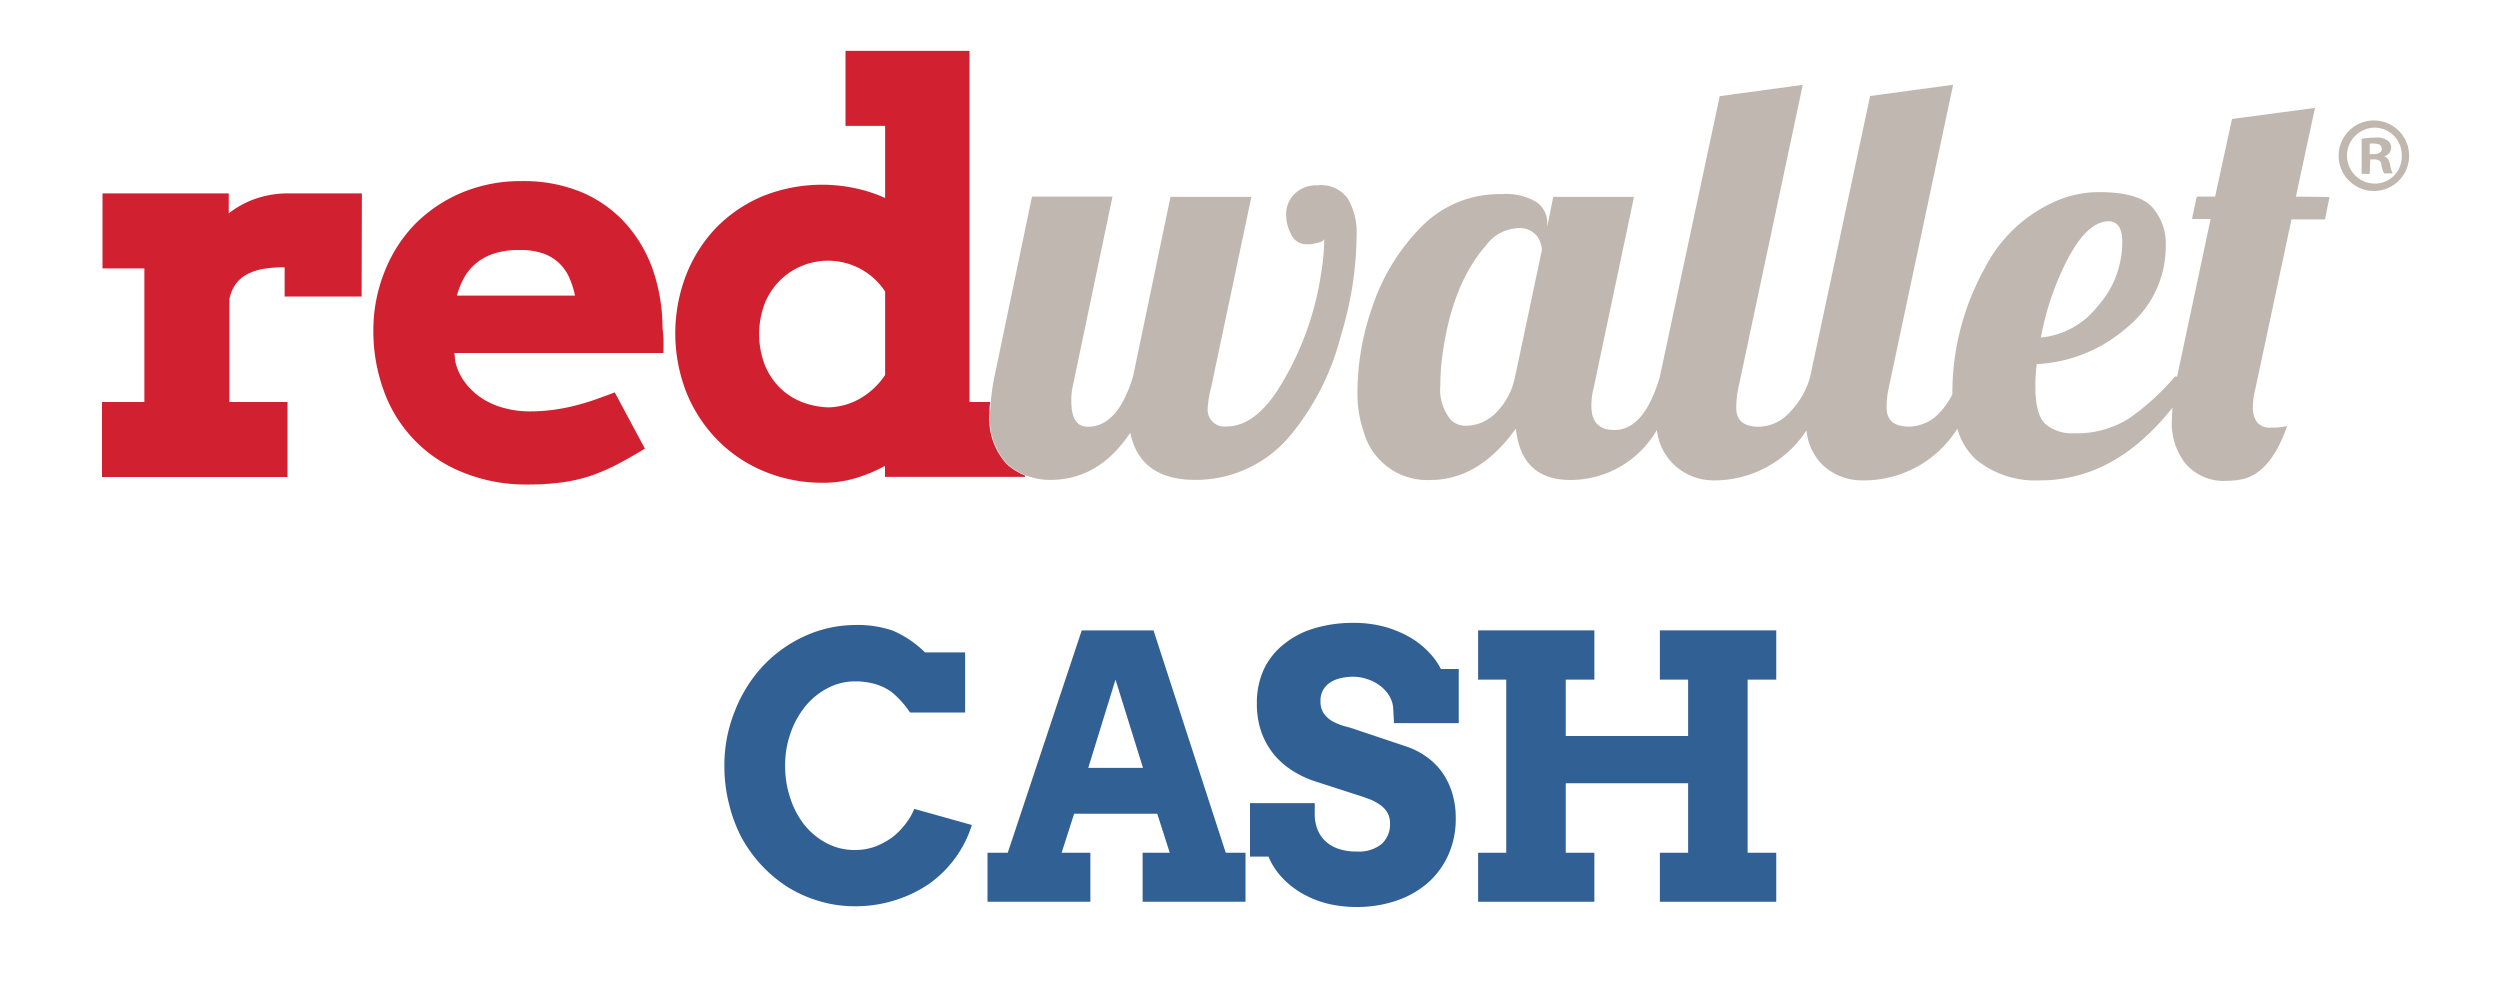 <svg id="Layer_1" data-name="Layer 1" xmlns="http://www.w3.org/2000/svg" width="200" height="80" viewBox="0 0 200 80"><defs><style>.cls-1{fill:#d1202f;}.cls-2{fill:none;}.cls-3{fill:#bfb7b0;}.cls-4{fill:#c0b7ae;}.cls-5{fill:#316094;}</style></defs><title>redwallet-cash-vertical-01</title><path class="cls-1" d="M28.93,23.72H22.77V21.38a10.35,10.35,0,0,0-1.64.12,4.32,4.32,0,0,0-1.3.41,2.77,2.77,0,0,0-.95.78,3.16,3.16,0,0,0-.53,1.25v8.22H23v6H8.16v-6h3.39V21.47H8.2v-6H18.3v1.6a7.35,7.35,0,0,1,2.17-1.18,7.93,7.93,0,0,1,2.63-.42l3,0,2.85,0Z"/><path class="cls-1" d="M36.35,28.24l.07.68a4.47,4.47,0,0,0,.82,1.73,5.43,5.43,0,0,0,1.37,1.25,6.09,6.09,0,0,0,1.75.75,7.69,7.69,0,0,0,2,.26,14.15,14.15,0,0,0,1.88-.12,15.84,15.84,0,0,0,1.72-.33q.83-.21,1.62-.48c.52-.19,1.06-.38,1.6-.59l2.41,4.5c-.83.51-1.6.94-2.29,1.3a15.6,15.6,0,0,1-2.09.89,13.08,13.08,0,0,1-2.24.51,20.19,20.19,0,0,1-2.76.17,13.37,13.37,0,0,1-5.26-1,11,11,0,0,1-6.26-6.54,13.79,13.79,0,0,1-.82-4.73,12.57,12.57,0,0,1,.87-4.69A11.5,11.5,0,0,1,33.13,18a11.62,11.62,0,0,1,3.77-2.57,12.14,12.14,0,0,1,4.86-.94,12,12,0,0,1,4.75.88A10,10,0,0,1,50,17.82a11.06,11.06,0,0,1,2.2,3.68A14.35,14.35,0,0,1,53,26.05c0,.36.07.72.08,1.08s0,.73,0,1.11ZM41.59,20a6.39,6.39,0,0,0-2.09.29,4.36,4.36,0,0,0-1.46.81,4.14,4.14,0,0,0-.94,1.17,6.31,6.31,0,0,0-.55,1.38H46a7.14,7.14,0,0,0-.44-1.4,3.68,3.68,0,0,0-.79-1.16,3.58,3.58,0,0,0-1.28-.8A5.47,5.47,0,0,0,41.59,20Z"/><path class="cls-2" d="M68.83,21.48a5.45,5.45,0,0,0-6.46.95,5.53,5.53,0,0,0-1.2,1.84,6.93,6.93,0,0,0,0,4.86A5.43,5.43,0,0,0,62.37,31a5.17,5.17,0,0,0,1.75,1.15,6.53,6.53,0,0,0,2.14.44,5.36,5.36,0,0,0,2.62-.75A6.06,6.06,0,0,0,70.81,30V23.29A5.29,5.29,0,0,0,68.83,21.48Z"/><path class="cls-1" d="M79.16,33.06c0-.28,0-.59.06-.9H77.56V4.07H67.64v6h3.17v5.77a11.85,11.85,0,0,0-2.38-.78A12.77,12.77,0,0,0,61,15.7a11.39,11.39,0,0,0-3.71,2.52A11.6,11.6,0,0,0,54.89,22a13,13,0,0,0,0,9.34,11.72,11.72,0,0,0,2.45,3.8,11.23,11.23,0,0,0,3.75,2.55,12.06,12.06,0,0,0,4.78.93,8.9,8.9,0,0,0,2.51-.35,12.2,12.2,0,0,0,2.42-1v.88H82v-.11a4.88,4.88,0,0,1-1.45-.9A5.35,5.35,0,0,1,79.16,33.06ZM70.81,30a6.06,6.06,0,0,1-1.93,1.84,5.36,5.36,0,0,1-2.62.75,6.53,6.53,0,0,1-2.14-.44A5.17,5.17,0,0,1,62.37,31a5.43,5.43,0,0,1-1.2-1.84,6.93,6.93,0,0,1,0-4.86,5.53,5.53,0,0,1,1.2-1.84,5.47,5.47,0,0,1,8.44.86Z"/><path class="cls-3" d="M105.37,14.83a2.41,2.41,0,0,0-1.81.69,2.25,2.25,0,0,0-.67,1.6,3.36,3.36,0,0,0,.42,1.66,1.31,1.31,0,0,0,1.2.76l.33,0,.46-.09c.35-.06.57-.17.64-.33a18,18,0,0,1-.26,2.81,24,24,0,0,1-3.53,9.38q-1.89,2.81-4,2.8a1.34,1.34,0,0,1-1.53-1.49A8,8,0,0,1,96.89,31l3.22-15.25H93.64l-3,14.39q-1.23,4-3.6,4c-.89,0-1.33-.66-1.33-2A4.92,4.92,0,0,1,85.8,31L89,15.73H82.56l-3,14.39a15.36,15.36,0,0,0-.29,2c0,.31-.06.62-.06.9a5.35,5.35,0,0,0,1.38,4.1,4.88,4.88,0,0,0,1.45.9,5.23,5.23,0,0,0,2,.37q3.87,0,6.38-3.77c.52,2.51,2.26,3.77,5.2,3.77a9.83,9.83,0,0,0,7.57-3.51A20.3,20.3,0,0,0,107.23,27a30.11,30.11,0,0,0,1-4.35,28.45,28.45,0,0,0,.3-3.88,5.36,5.36,0,0,0-.68-2.84A2.6,2.6,0,0,0,105.37,14.83Z"/><path class="cls-3" d="M183.67,15.73l1.53-7.1-6.64.89-1.35,6.21h-1.47l-.38,1.79h1.49l-2.68,12.6H174a19.24,19.24,0,0,1-3.73,3.39,7.79,7.79,0,0,1-4.35,1.15,3.27,3.27,0,0,1-2.28-.73c-.54-.49-.81-1.51-.81-3,0-.35,0-.95.11-1.8a11.84,11.84,0,0,0,7.23-2.94,8.34,8.34,0,0,0,3.09-6.52,4.35,4.35,0,0,0-1.12-3.13q-1.11-1.17-4.23-1.17a8.63,8.63,0,0,0-3.68.83,11.55,11.55,0,0,0-5.43,5.22,20.53,20.53,0,0,0-2.61,9.93c0,.07,0,.13,0,.2a6.19,6.19,0,0,1-1,1.44,3.4,3.4,0,0,1-2.45,1.14c-1.21,0-1.81-.5-1.81-1.51a7.32,7.32,0,0,1,.17-1.6l5.15-24.24-6.64.9-4.8,22.48A6.45,6.45,0,0,1,143.16,33a3.4,3.4,0,0,1-2.44,1.14c-1.22,0-1.82-.5-1.82-1.51a8,8,0,0,1,.17-1.6l5.15-24.24-6.64.9-4.8,22.48q-1.25,4.23-3.63,4.23c-1.23,0-1.84-.64-1.84-1.93A5.82,5.82,0,0,1,127.5,31l3.22-15.25h-6.46l-.48,2.38v-.32a2,2,0,0,0-.86-1.64,4.69,4.69,0,0,0-2.78-.64A8.72,8.72,0,0,0,113.85,18a16.49,16.49,0,0,0-4,6.37,20.85,20.85,0,0,0-.94,3.52,20,20,0,0,0-.31,3.53,9.24,9.24,0,0,0,.5,3.14,5.27,5.27,0,0,0,5.32,3.84q3.91,0,6.85-4.12.43,4.13,4.4,4.12a8,8,0,0,0,6.88-4,4.54,4.54,0,0,0,1.27,2.68A4.61,4.61,0,0,0,137,38.43a8.8,8.8,0,0,0,7.52-4,4.51,4.51,0,0,0,1.29,2.77A4.61,4.61,0,0,0,149,38.43a8.81,8.81,0,0,0,7.59-4.14,5.24,5.24,0,0,0,1.5,2.48,7.5,7.5,0,0,0,5.11,1.66c4.06,0,7.58-2,10.59-5.81,0,.4-.05.8-.05,1.24A5.23,5.23,0,0,0,174.77,37a4,4,0,0,0,3.44,1.46,5.6,5.6,0,0,0,1.21-.13c1.5-.35,2.69-1.77,3.55-4.25a5,5,0,0,1-1.27.13,1.31,1.31,0,0,1-1.15-.45,2,2,0,0,1-.32-1.17,6.18,6.18,0,0,1,.22-1.58l2.87-13.46H186l.36-1.79ZM165.48,20.6q1.53-2.85,3.18-2.9c.74,0,1.12.54,1.12,1.62a7.68,7.68,0,0,1-2,5.22A6.51,6.51,0,0,1,163.27,27,22.39,22.39,0,0,1,165.48,20.6Zm-44.27,9.52A5.63,5.63,0,0,1,119.7,33a3.41,3.41,0,0,1-2.43,1.06,1.65,1.65,0,0,1-1.21-.48,3.8,3.8,0,0,1-.83-2.79,17.36,17.36,0,0,1,.11-1.95c.48-4,1.67-7.1,3.57-9.24a3.33,3.33,0,0,1,2.43-1.34,1.77,1.77,0,0,1,1.64.65,2.27,2.27,0,0,1,.38,1.06Z"/><path class="cls-4" d="M190,9.64a2.82,2.82,0,1,1-2.91,2.81A2.82,2.82,0,0,1,190,9.64Zm0,.57a2.24,2.24,0,0,0,0,4.48,2.15,2.15,0,0,0,2.14-2.22A2.19,2.19,0,0,0,190,10.21Zm-.42,3.7h-.65V11.1a7.93,7.93,0,0,1,1.07-.09,1.46,1.46,0,0,1,1,.23.7.7,0,0,1-.29,1.26v0c.28.08.41.31.5.68a2.56,2.56,0,0,0,.2.69h-.68a2.11,2.11,0,0,1-.22-.69c0-.29-.23-.43-.59-.43h-.3Zm0-1.58h.31c.36,0,.65-.12.65-.41s-.19-.43-.6-.43a1.36,1.36,0,0,0-.36,0Z"/><path class="cls-5" d="M72.8,57a7.35,7.35,0,0,0-1.45-1.62A4.21,4.21,0,0,0,70,54.72a5.76,5.76,0,0,0-1.56-.21,4.71,4.71,0,0,0-2.23.54,5.73,5.73,0,0,0-1.79,1.46,7.2,7.2,0,0,0-1.18,2.15,7.71,7.71,0,0,0-.43,2.6,7.93,7.93,0,0,0,.42,2.61A6.8,6.8,0,0,0,64.36,66a5.69,5.69,0,0,0,1.78,1.46A4.77,4.77,0,0,0,68.4,68a4.63,4.63,0,0,0,1.6-.27A5.75,5.75,0,0,0,71.36,67a5.6,5.6,0,0,0,1.06-1.06,4.83,4.83,0,0,0,.72-1.23L77.75,66a9.11,9.11,0,0,1-3.37,4.67A10.09,10.09,0,0,1,71.66,72a10.45,10.45,0,0,1-3.26.5,9.76,9.76,0,0,1-2.82-.4A10.36,10.36,0,0,1,63.07,71a10.84,10.84,0,0,1-2.13-1.76A11.27,11.27,0,0,1,59.32,67a11.94,11.94,0,0,1-1-2.69,12.33,12.33,0,0,1-.37-3,11.57,11.57,0,0,1,.82-4.38A11.3,11.3,0,0,1,61,53.32a10.61,10.61,0,0,1,3.33-2.41A9.86,9.86,0,0,1,68.4,50a8.75,8.75,0,0,1,3,.44A8.38,8.38,0,0,1,74,52.19h3.21V57Z"/><path class="cls-5" d="M91.41,68.22h2.17l-1-3.12H85.93l-1,3.12h2.3v3.92H79V68.22h1.62l5.92-17.79h5.74l5.78,17.79h1.58v3.92H91.41Zm-4.35-6.79h4.38l-2.2-7.06Z"/><path class="cls-5" d="M111.45,56.55a2.38,2.38,0,0,0-.35-.95,2.89,2.89,0,0,0-.72-.76,3.32,3.32,0,0,0-1-.51,3.38,3.38,0,0,0-1.15-.19,4.05,4.05,0,0,0-1,.12,2.39,2.39,0,0,0-.83.35,1.69,1.69,0,0,0-.76,1.49,1.7,1.7,0,0,0,.28,1,2.14,2.14,0,0,0,.71.62,4.47,4.47,0,0,0,1,.39c.35.09.69.2,1,.31l3.94,1.32a6.18,6.18,0,0,1,1.53.79,5.27,5.27,0,0,1,1.24,1.21,5.79,5.79,0,0,1,.82,1.65,6.81,6.81,0,0,1,.3,2.09,7,7,0,0,1-.58,2.88,6.57,6.57,0,0,1-1.62,2.24,7.47,7.47,0,0,1-2.51,1.44,9.74,9.74,0,0,1-3.24.52,9.89,9.89,0,0,1-2.35-.28,8.13,8.13,0,0,1-2-.81,6.89,6.89,0,0,1-1.6-1.27,5.57,5.57,0,0,1-1.08-1.67H100V64.25h5.18v.89a3.27,3.27,0,0,0,.21,1.19,2.61,2.61,0,0,0,.62.94,2.89,2.89,0,0,0,1.05.63,4.37,4.37,0,0,0,1.47.22,2.88,2.88,0,0,0,2-.6,2.1,2.1,0,0,0,.67-1.65,1.62,1.62,0,0,0-.24-.91,2,2,0,0,0-.61-.61,3.81,3.81,0,0,0-.83-.43c-.3-.11-.6-.22-.9-.31l-3.28-1.06a8.17,8.17,0,0,1-1.79-.8A6.56,6.56,0,0,1,102,60.46a6.12,6.12,0,0,1-1.06-1.81,6.77,6.77,0,0,1-.39-2.37,6.39,6.39,0,0,1,.57-2.76,5.64,5.64,0,0,1,1.61-2,6.89,6.89,0,0,1,2.44-1.26,10.63,10.63,0,0,1,3.11-.43,9.23,9.23,0,0,1,2.47.31,8.54,8.54,0,0,1,2,.82,6.55,6.55,0,0,1,1.52,1.18,5.42,5.42,0,0,1,1,1.38h1.43v4.33h-5.18Z"/><path class="cls-5" d="M132.79,50.43h9.31v3.94h-2.29V68.22h2.29v3.92h-9.31V68.22h2.26V62.66h-9.79v5.56h2.29v3.92h-9.3V68.22h2.25V54.37h-2.25V50.43h9.3v3.94h-2.29v4.51h9.79V54.37h-2.26Z"/></svg>